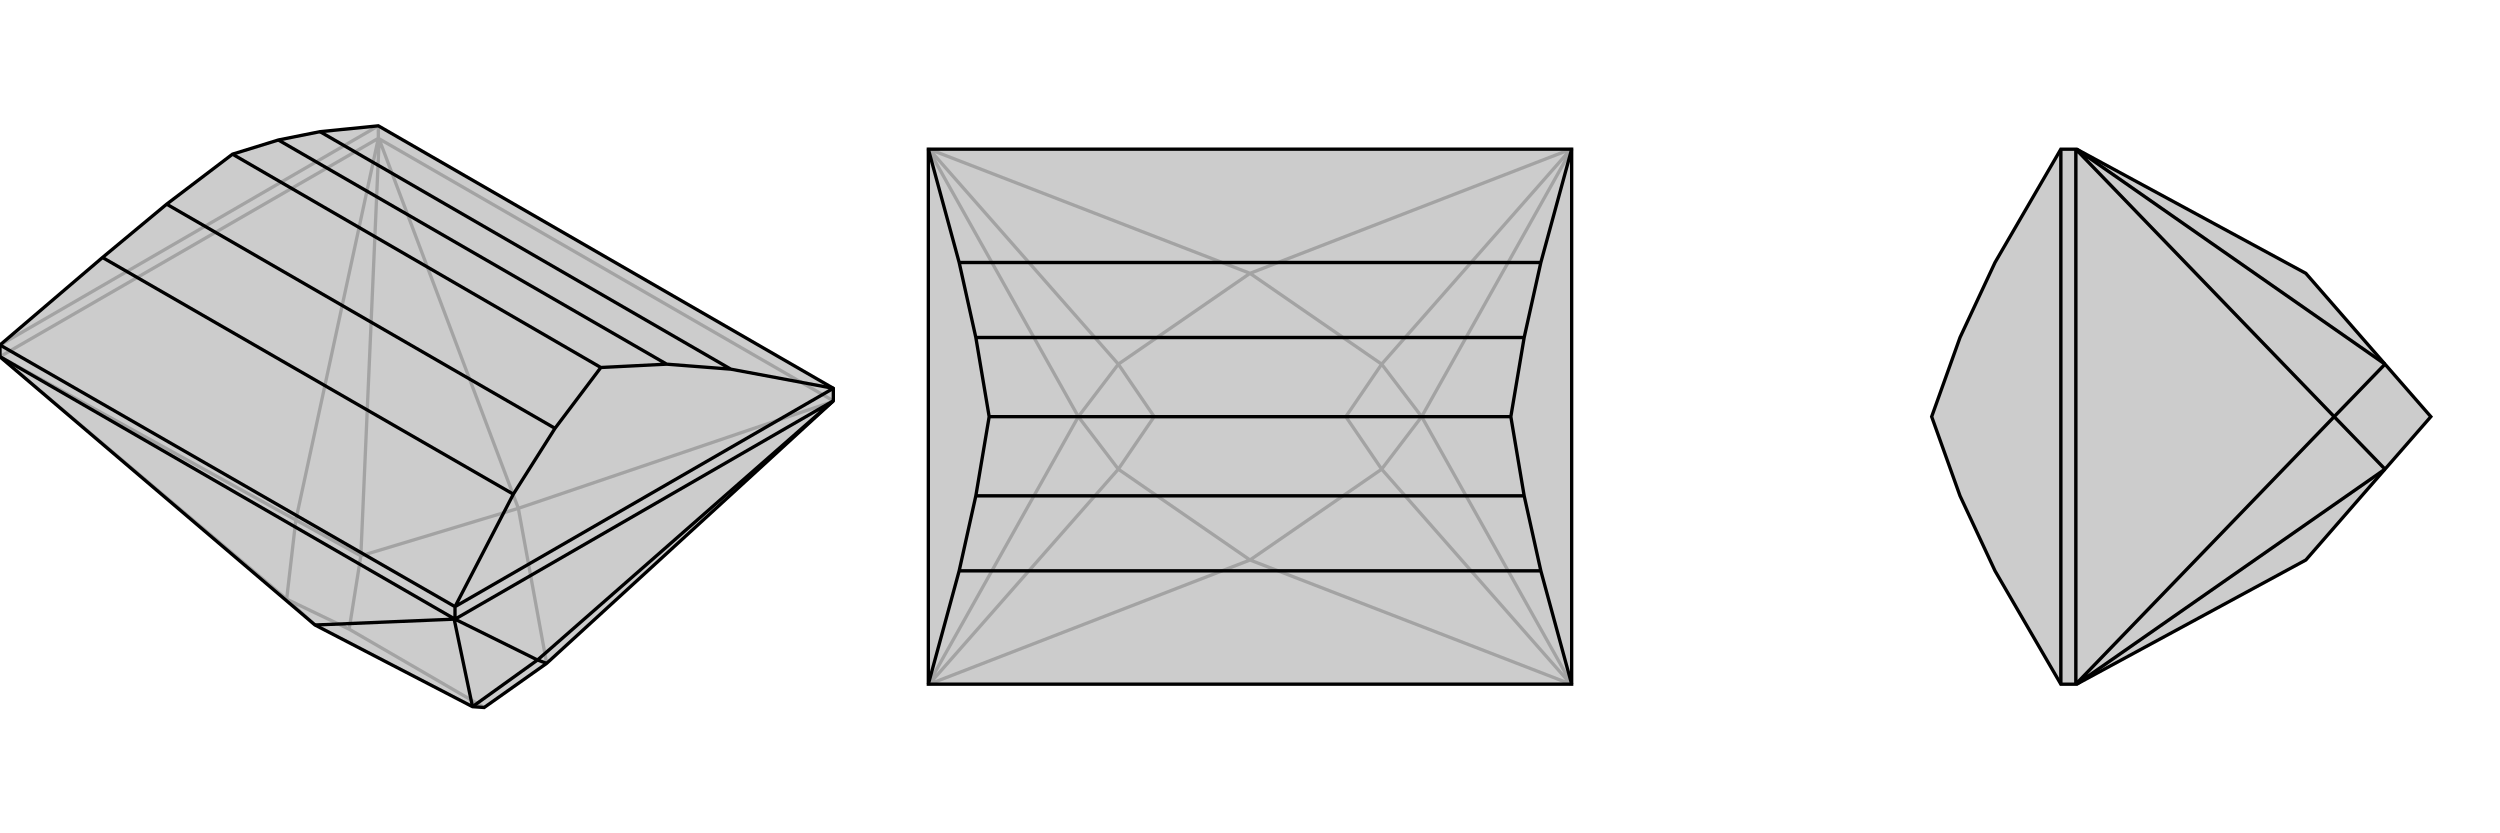 <svg xmlns="http://www.w3.org/2000/svg" viewBox="0 0 3000 1000">
    <g stroke="currentColor" stroke-width="4" fill="none" transform="translate(0 -38)">
        <path fill="currentColor" stroke="none" fill-opacity=".2" d="M999,520L656,834L581,887L567,886L378,788L1,467L0,466L0,452L123,347L200,283L279,223L334,206L384,196L454,189L1000,504L1000,519z" />
<path stroke-opacity=".2" d="M454,204L454,189M1000,519L454,204M454,204L455,205M454,204L0,466M454,204L355,662M0,466L355,662M999,520L622,648M455,205L622,648M455,205L433,705M1,467L344,757M378,788L344,757M622,648L656,834M622,648L433,705M581,887L419,793M355,662L433,705M355,662L344,757M344,757L419,793M433,705L419,793M0,452L454,189" />
<path d="M999,520L656,834L581,887L567,886L378,788L1,467L0,466L0,452L123,347L200,283L279,223L334,206L384,196L454,189L1000,504L1000,519z" />
<path d="M546,781L546,766M546,781L0,466M546,781L545,781M546,781L1000,519M546,781L645,830M1000,519L645,830M545,781L378,788M545,781L567,886M645,830L567,886M645,830L656,834M546,766L0,452M877,481L384,196M616,631L123,347M800,475L334,206M666,552L200,283M721,479L279,223M546,766L1000,504M1000,504L877,481M546,766L616,631M877,481L800,475M616,631L666,552M800,475L721,479M666,552L721,479" />
    </g>
    <g stroke="currentColor" stroke-width="4" fill="none" transform="translate(1000 0)">
        <path fill="currentColor" stroke="none" fill-opacity=".2" d="M886,179L114,179L114,821L886,821z" />
<path stroke-opacity=".2" d="M886,821L885,821M886,179L885,179M114,179L115,179M114,821L115,821M886,821L706,500M886,179L706,500M114,179L294,500M114,821L294,500M885,821L500,672M885,821L658,563M885,179L500,328M885,179L658,437M115,179L500,328M115,179L342,437M115,821L500,672M115,821L342,563M500,672L658,563M500,672L342,563M500,328L658,437M500,328L342,437M615,500L385,500M706,500L658,563M706,500L658,437M658,563L615,500M658,437L615,500M294,500L342,437M294,500L342,563M342,563L385,500M342,437L385,500" />
<path d="M886,179L114,179L114,821L886,821z" />
<path d="M849,315L151,315M849,685L151,685M829,405L171,405M829,595L171,595M813,500L187,500M886,179L849,315M886,821L849,685M849,315L829,405M849,685L829,595M829,405L813,500M829,595L813,500M114,179L151,315M114,821L151,685M151,315L171,405M151,685L171,595M171,405L187,500M171,595L187,500" />
    </g>
    <g stroke="currentColor" stroke-width="4" fill="none" transform="translate(2000 0)">
        <path fill="currentColor" stroke="none" fill-opacity=".2" d="M492,821L767,672L862,563L917,500L862,437L767,328L492,179L491,179L473,179L394,315L352,405L318,500L352,595L394,685L473,821L491,821z" />
<path stroke-opacity=".2" d="M491,179L491,821M491,179L801,500M491,821L801,500M492,179L862,437M492,821L862,563M801,500L862,437M801,500L862,563M473,821L473,179" />
<path d="M492,821L767,672L862,563L917,500L862,437L767,328L492,179L491,179L473,179L394,315L352,405L318,500L352,595L394,685L473,821L491,821z" />
<path d="M491,821L491,179M491,821L801,500M491,179L801,500M492,821L862,563M492,179L862,437M801,500L862,563M801,500L862,437M473,821L473,179" />
    </g>
</svg>